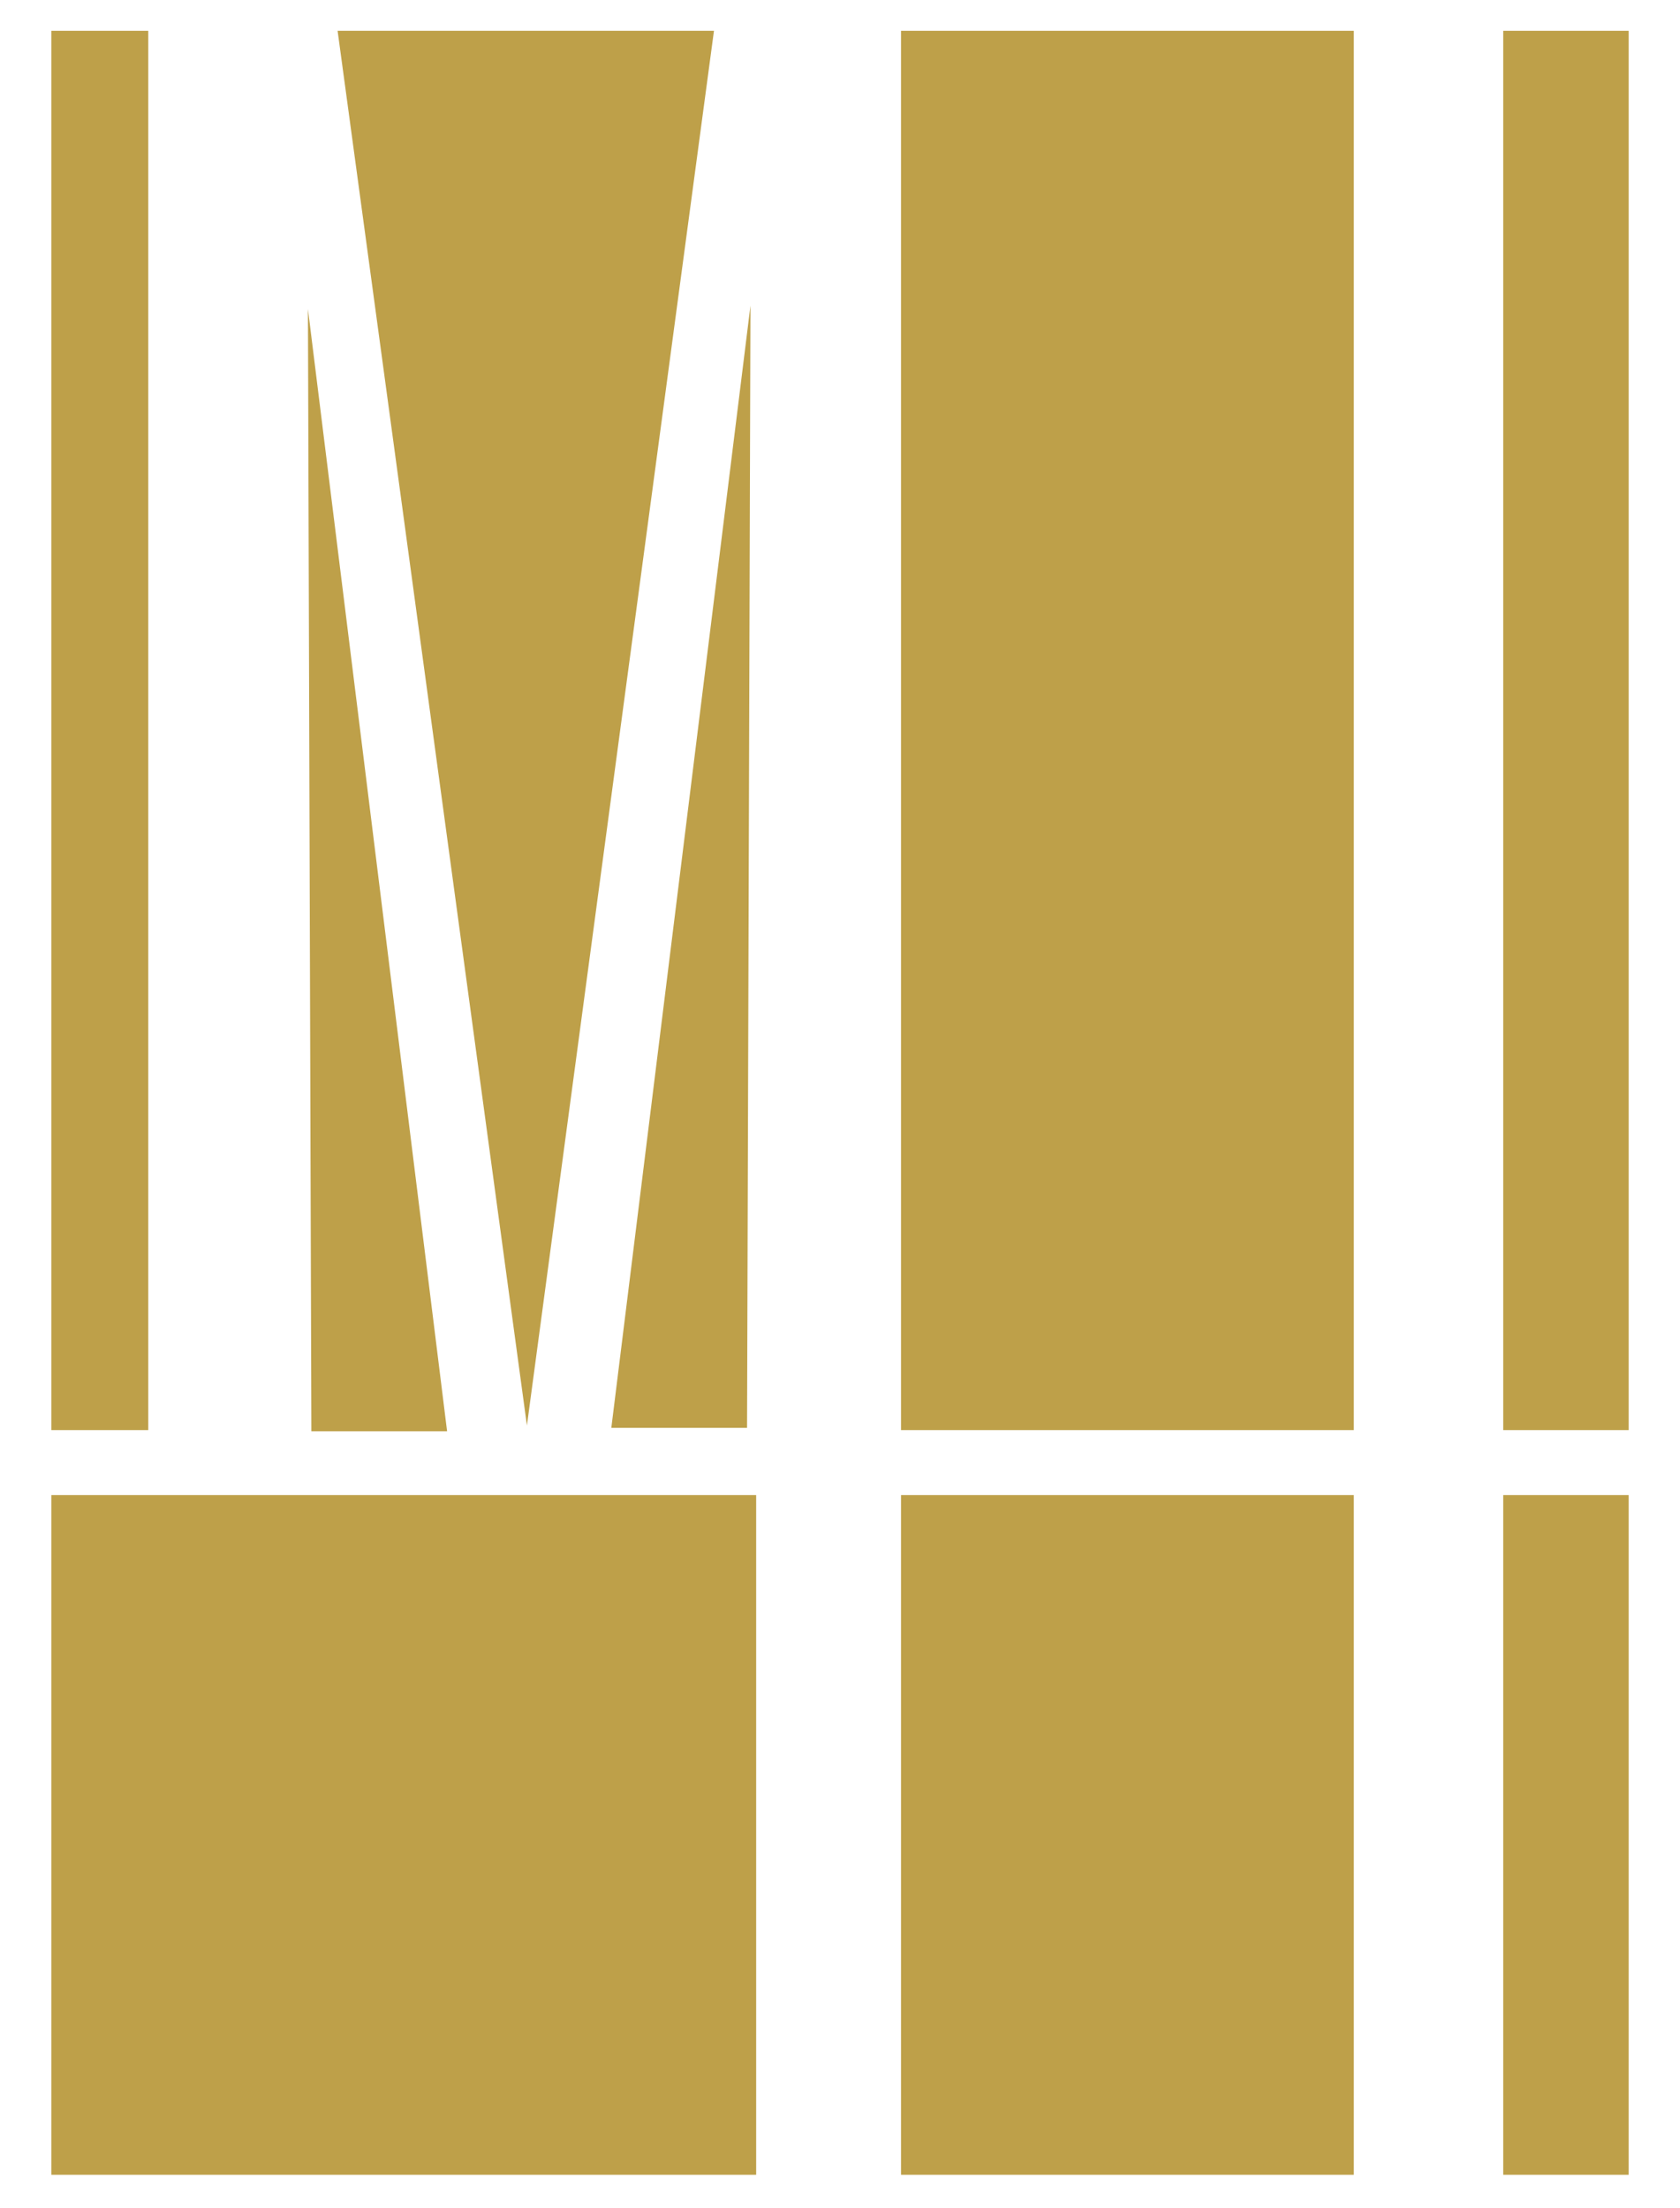 <?xml version="1.0" encoding="utf-8"?>
<!-- Generator: Adobe Illustrator 24.0.1, SVG Export Plug-In . SVG Version: 6.00 Build 0)  -->
<svg version="1.1" id="레이어_1" xmlns="http://www.w3.org/2000/svg" xmlns:xlink="http://www.w3.org/1999/xlink" x="0px"
	 y="0px" viewBox="0 0 147.3 193.6" style="enable-background:new 0 0 147.3 193.6;" xml:space="preserve">
<style type="text/css">
	.st0{fill:#BEA049;}
</style>
<g>
	<rect x="4.5" y="2.7" class="st0" width="8.5" height="122.7"/>
	<polygon class="st0" points="62.6,2.7 29.6,2.7 46.2,125 	"/>
	<rect x="79" y="2.7" class="st0" width="39.7" height="122.7"/>
	<rect x="131.8" y="2.7" class="st0" width="11" height="122.7"/>
	<polygon class="st0" points="27.3,125.5 39.2,125.5 27,27.1 	"/>
	<polygon class="st0" points="65.5,125.2 53.6,125.2 65.8,26.8 	"/>
	<rect x="79" y="131.1" class="st0" width="39.7" height="59.6"/>
	<rect x="131.8" y="131.1" class="st0" width="11" height="59.6"/>
	<rect x="4.5" y="131.1" class="st0" width="61.8" height="59.6"/>
</g>
</svg>
